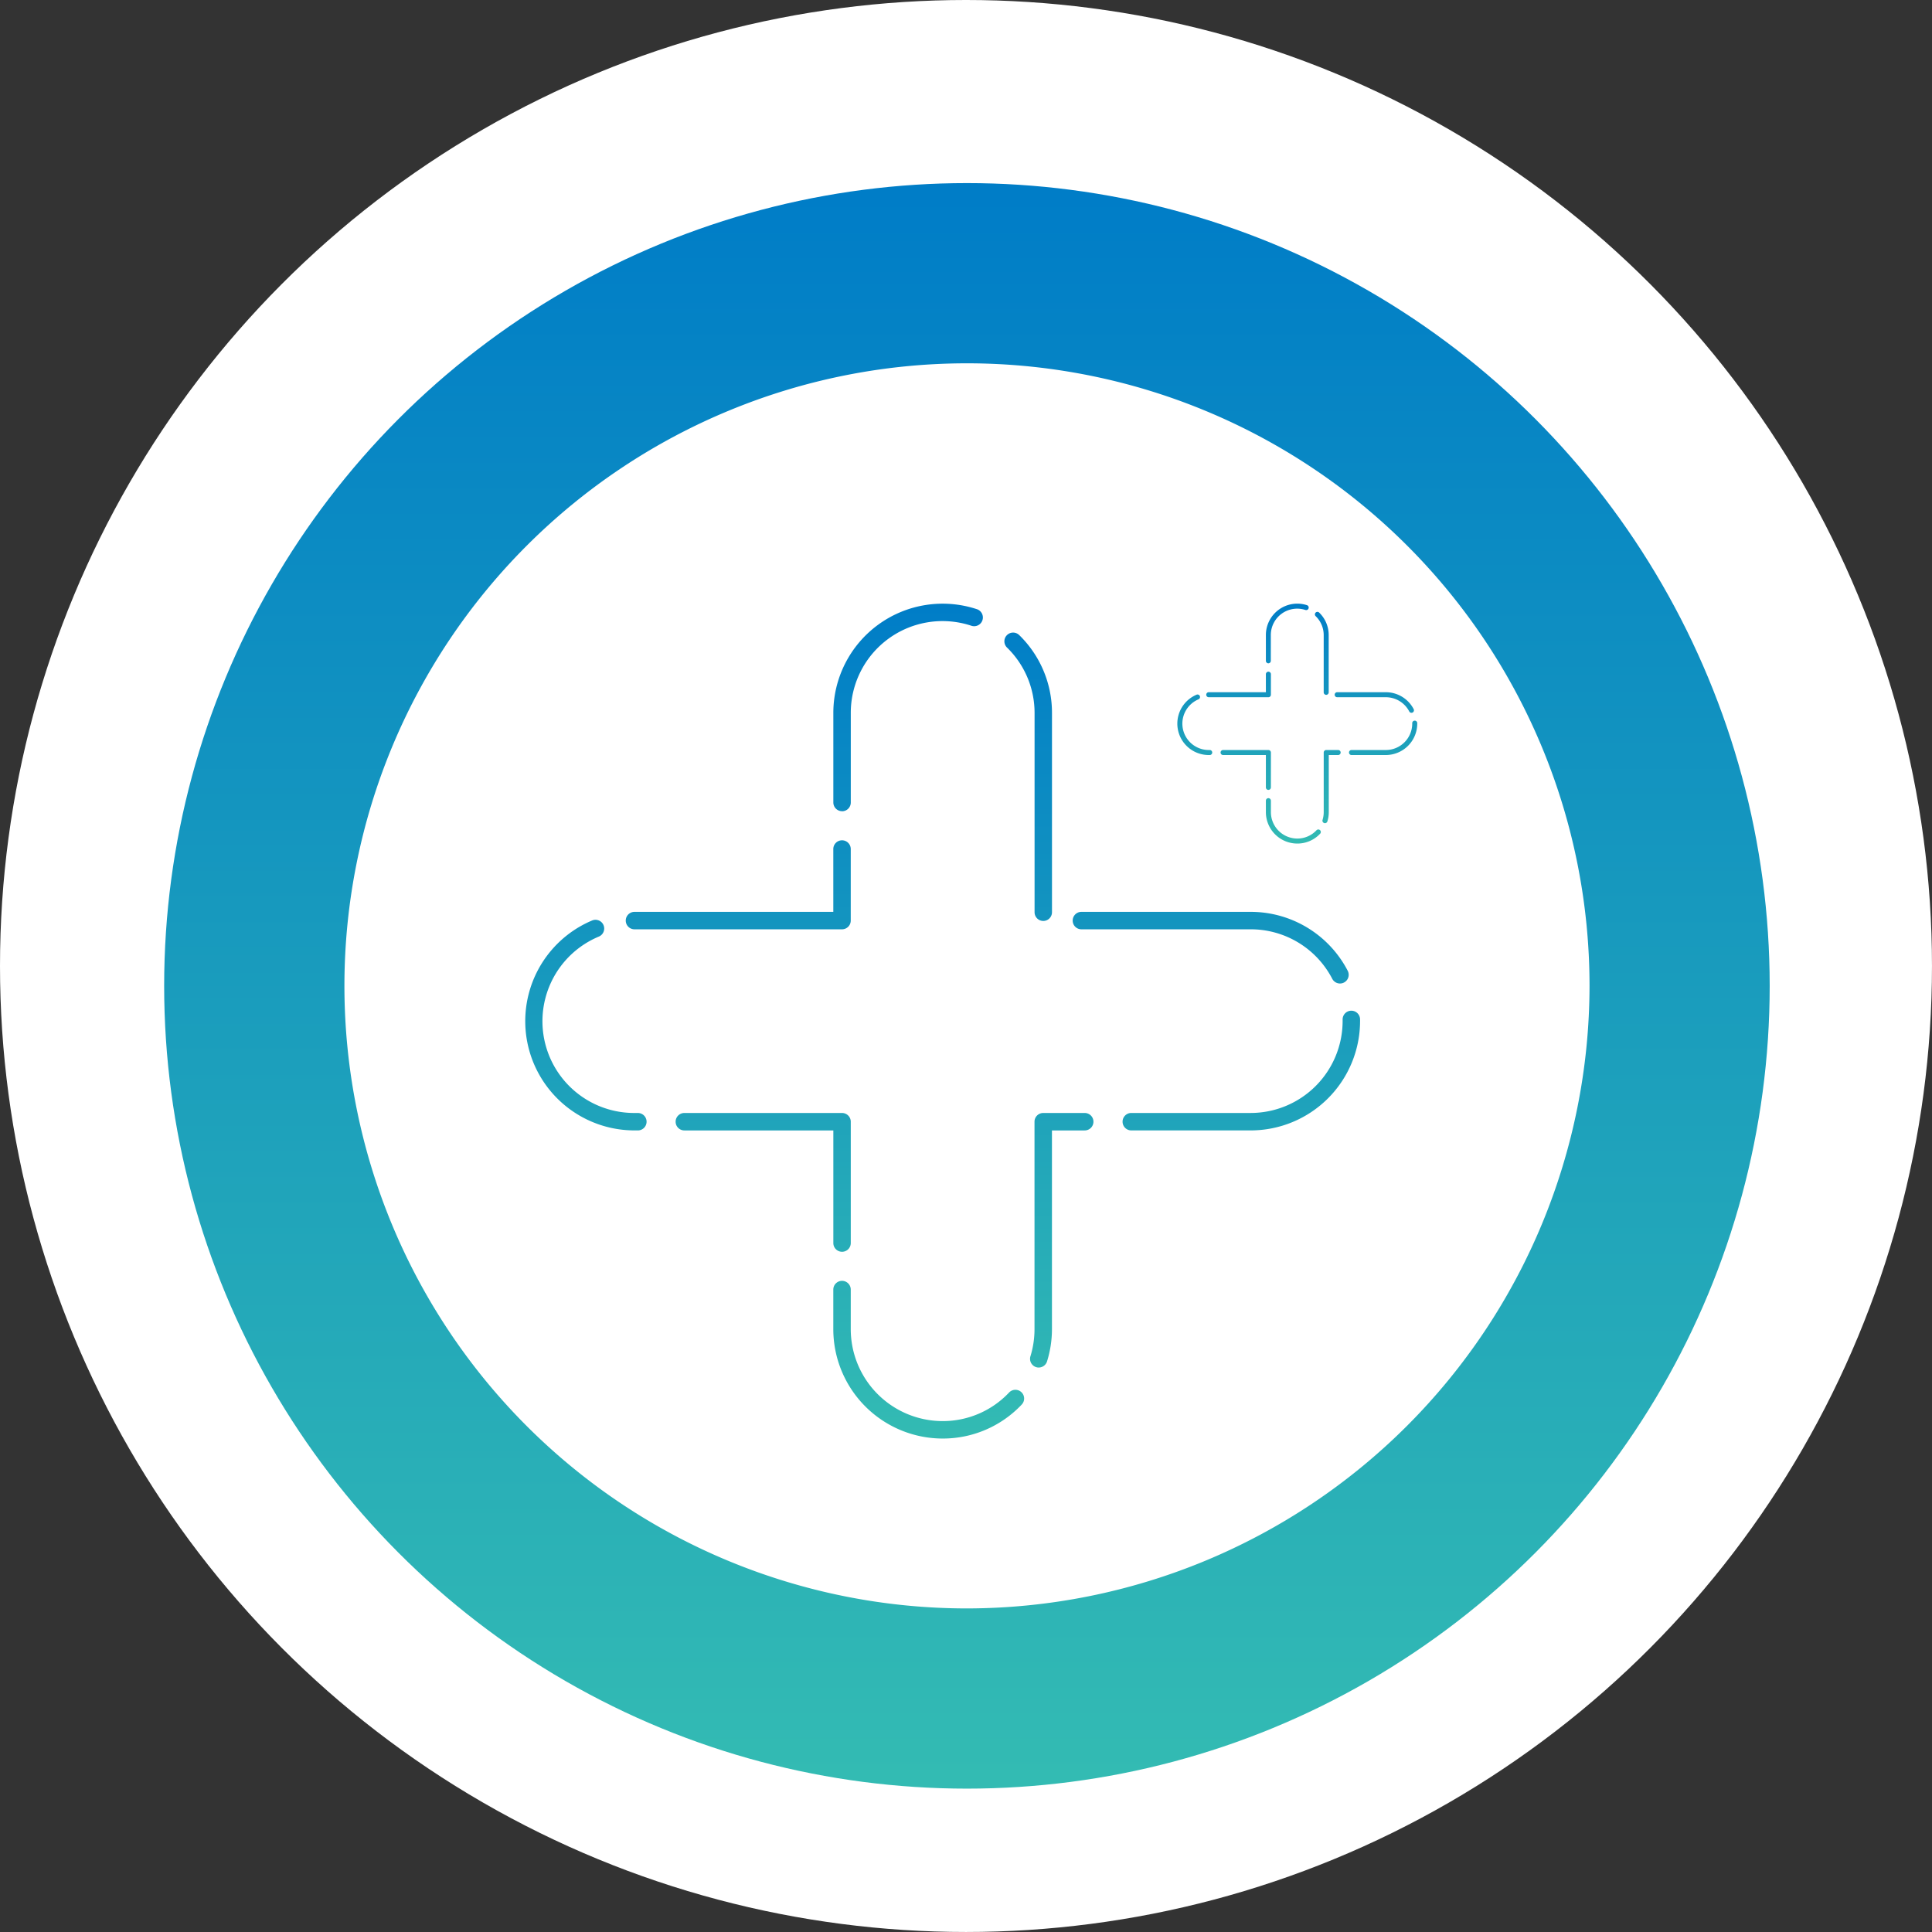 <svg xmlns="http://www.w3.org/2000/svg" xmlns:xlink="http://www.w3.org/1999/xlink" width="117.927" height="117.926" viewBox="0 0 117.927 117.926">
  <rect x="0" y="0" width="117.927" height="117.926" fill="#333333" stroke="none"/>
  <defs>
    <linearGradient id="linear-gradient" x1="0.5" x2="0.5" y2="1" gradientUnits="objectBoundingBox">
      <stop offset="0" stop-color="#007dc7"/>
      <stop offset="1" stop-color="#33bbb3"/>
    </linearGradient>
  </defs>
  <g id="Group_5818" data-name="Group 5818" transform="translate(-1332.98 -4323.824)">
    <circle id="Ellipse_309" data-name="Ellipse 309" cx="58.963" cy="58.963" r="58.963" transform="translate(1332.98 4323.824)" fill="#fff"/>
    <circle id="Ellipse_311" data-name="Ellipse 311" cx="49" cy="49" r="49" transform="translate(1343 4335)" fill="url(#linear-gradient)"/>
    <path id="Path_2925" data-name="Path 2925" d="M382.1,298.443a38,38,0,1,1,38-38A38.042,38.042,0,0,1,382.1,298.443Z" transform="translate(1009.903 4123.557)" fill="#fff"/>
    <g id="Group_5760" data-name="Group 5760" transform="translate(213 2163.006)">
      <g id="Group_5056" data-name="Group 5056" transform="translate(1152.035 2197.669)">
        <path id="Path_2451" data-name="Path 2451" d="M389.539,455.34a6.681,6.681,0,0,1-6.673-6.674v-2.419a.532.532,0,0,1,1.065,0v2.419a5.615,5.615,0,0,0,5.609,5.609,5.559,5.559,0,0,0,4.056-1.745.532.532,0,0,1,.771.735A6.613,6.613,0,0,1,389.539,455.34Zm5.868-4.334a.512.512,0,0,1-.158-.024.531.531,0,0,1-.35-.666,5.575,5.575,0,0,0,.248-1.65V436a.533.533,0,0,1,.532-.532h2.533a.532.532,0,1,1,0,1.065h-2v12.133a6.6,6.6,0,0,1-.3,1.965A.531.531,0,0,1,395.407,451.005ZM383.4,443.94a.533.533,0,0,1-.532-.532v-6.875h-9.094a.532.532,0,1,1,0-1.065H383.4a.533.533,0,0,1,.532.532v7.408A.532.532,0,0,1,383.4,443.94Zm24.945-7.408h-7.29a.532.532,0,1,1,0-1.065h7.29a5.616,5.616,0,0,0,5.609-5.61v-.088a.532.532,0,0,1,1.065-.022v.11A6.682,6.682,0,0,1,408.343,436.532Zm-37.41,0h-.2a6.668,6.668,0,0,1-2.593-12.813.532.532,0,0,1,.416.98,5.6,5.6,0,0,0,2.178,10.769h.2a.532.532,0,1,1,0,1.065Zm42.86-8.967a.535.535,0,0,1-.473-.285,5.6,5.6,0,0,0-4.977-3.023H398.01a.532.532,0,0,1,0-1.065h10.333a6.667,6.667,0,0,1,5.921,3.594.532.532,0,0,1-.471.779ZM383.4,424.257H370.73a.532.532,0,0,1,0-1.065h12.136v-3.835a.532.532,0,0,1,1.065,0v4.367A.533.533,0,0,1,383.4,424.257Zm12.283-.51a.533.533,0,0,1-.532-.532V411.058a5.561,5.561,0,0,0-1.683-4,.532.532,0,0,1,.746-.76,6.618,6.618,0,0,1,2,4.756v12.157A.532.532,0,0,1,395.681,423.747Zm-12.283-6.7a.532.532,0,0,1-.532-.532v-5.46a6.67,6.67,0,0,1,8.736-6.346.533.533,0,1,1-.331,1.012,5.6,5.6,0,0,0-7.34,5.334v5.46A.532.532,0,0,1,383.4,417.051Z" transform="translate(-364.057 -404.384)" stroke="rgba(0,0,0,0)" stroke-width="2" fill="url(#linear-gradient)"/>
      </g>
      <g id="Group_5057" data-name="Group 5057" transform="translate(1191.844 2197.666)">
        <path id="Path_2451-2" data-name="Path 2451" d="M371.379,419.026a1.92,1.92,0,0,1-1.918-1.918v-.7a.153.153,0,0,1,.306,0v.7a1.614,1.614,0,0,0,1.612,1.612,1.6,1.6,0,0,0,1.166-.5.153.153,0,1,1,.221.211A1.9,1.9,0,0,1,371.379,419.026Zm1.686-1.245a.147.147,0,0,1-.045-.007.153.153,0,0,1-.1-.191,1.6,1.6,0,0,0,.071-.474v-3.64a.153.153,0,0,1,.153-.153h.728a.153.153,0,1,1,0,.306H373.3v3.487a1.9,1.9,0,0,1-.085.565A.153.153,0,0,1,373.066,417.781Zm-3.451-2.03a.153.153,0,0,1-.153-.153v-1.976h-2.613a.153.153,0,0,1,0-.306h2.766a.153.153,0,0,1,.153.153V415.6A.153.153,0,0,1,369.615,415.75Zm7.168-2.129h-2.095a.153.153,0,0,1,0-.306h2.095a1.614,1.614,0,0,0,1.612-1.612v-.025a.153.153,0,0,1,.306-.006v.032A1.92,1.92,0,0,1,376.783,413.622Zm-10.75,0h-.058a1.916,1.916,0,0,1-.745-3.682.153.153,0,0,1,.12.282,1.61,1.61,0,0,0,.626,3.094h.058a.153.153,0,0,1,0,.306Zm12.316-2.577a.154.154,0,0,1-.136-.082,1.61,1.61,0,0,0-1.43-.869h-2.969a.153.153,0,0,1,0-.306h2.969a1.916,1.916,0,0,1,1.7,1.033.153.153,0,0,1-.135.224Zm-8.734-.951h-3.64a.153.153,0,0,1,0-.306h3.487v-1.1a.153.153,0,0,1,.306,0v1.255A.153.153,0,0,1,369.615,410.095Zm3.529-.146a.153.153,0,0,1-.153-.153V406.3a1.6,1.6,0,0,0-.484-1.148.153.153,0,1,1,.214-.218,1.9,1.9,0,0,1,.575,1.367V409.8A.153.153,0,0,1,373.144,409.948Zm-3.529-1.924a.153.153,0,0,1-.153-.153V406.3a1.917,1.917,0,0,1,2.51-1.824.153.153,0,1,1-.1.291,1.61,1.61,0,0,0-2.109,1.533v1.569A.153.153,0,0,1,369.615,408.024Z" transform="translate(-364.057 -404.384)" fill="url(#linear-gradient)"/>
      </g>
    </g>
  </g>
</svg>
